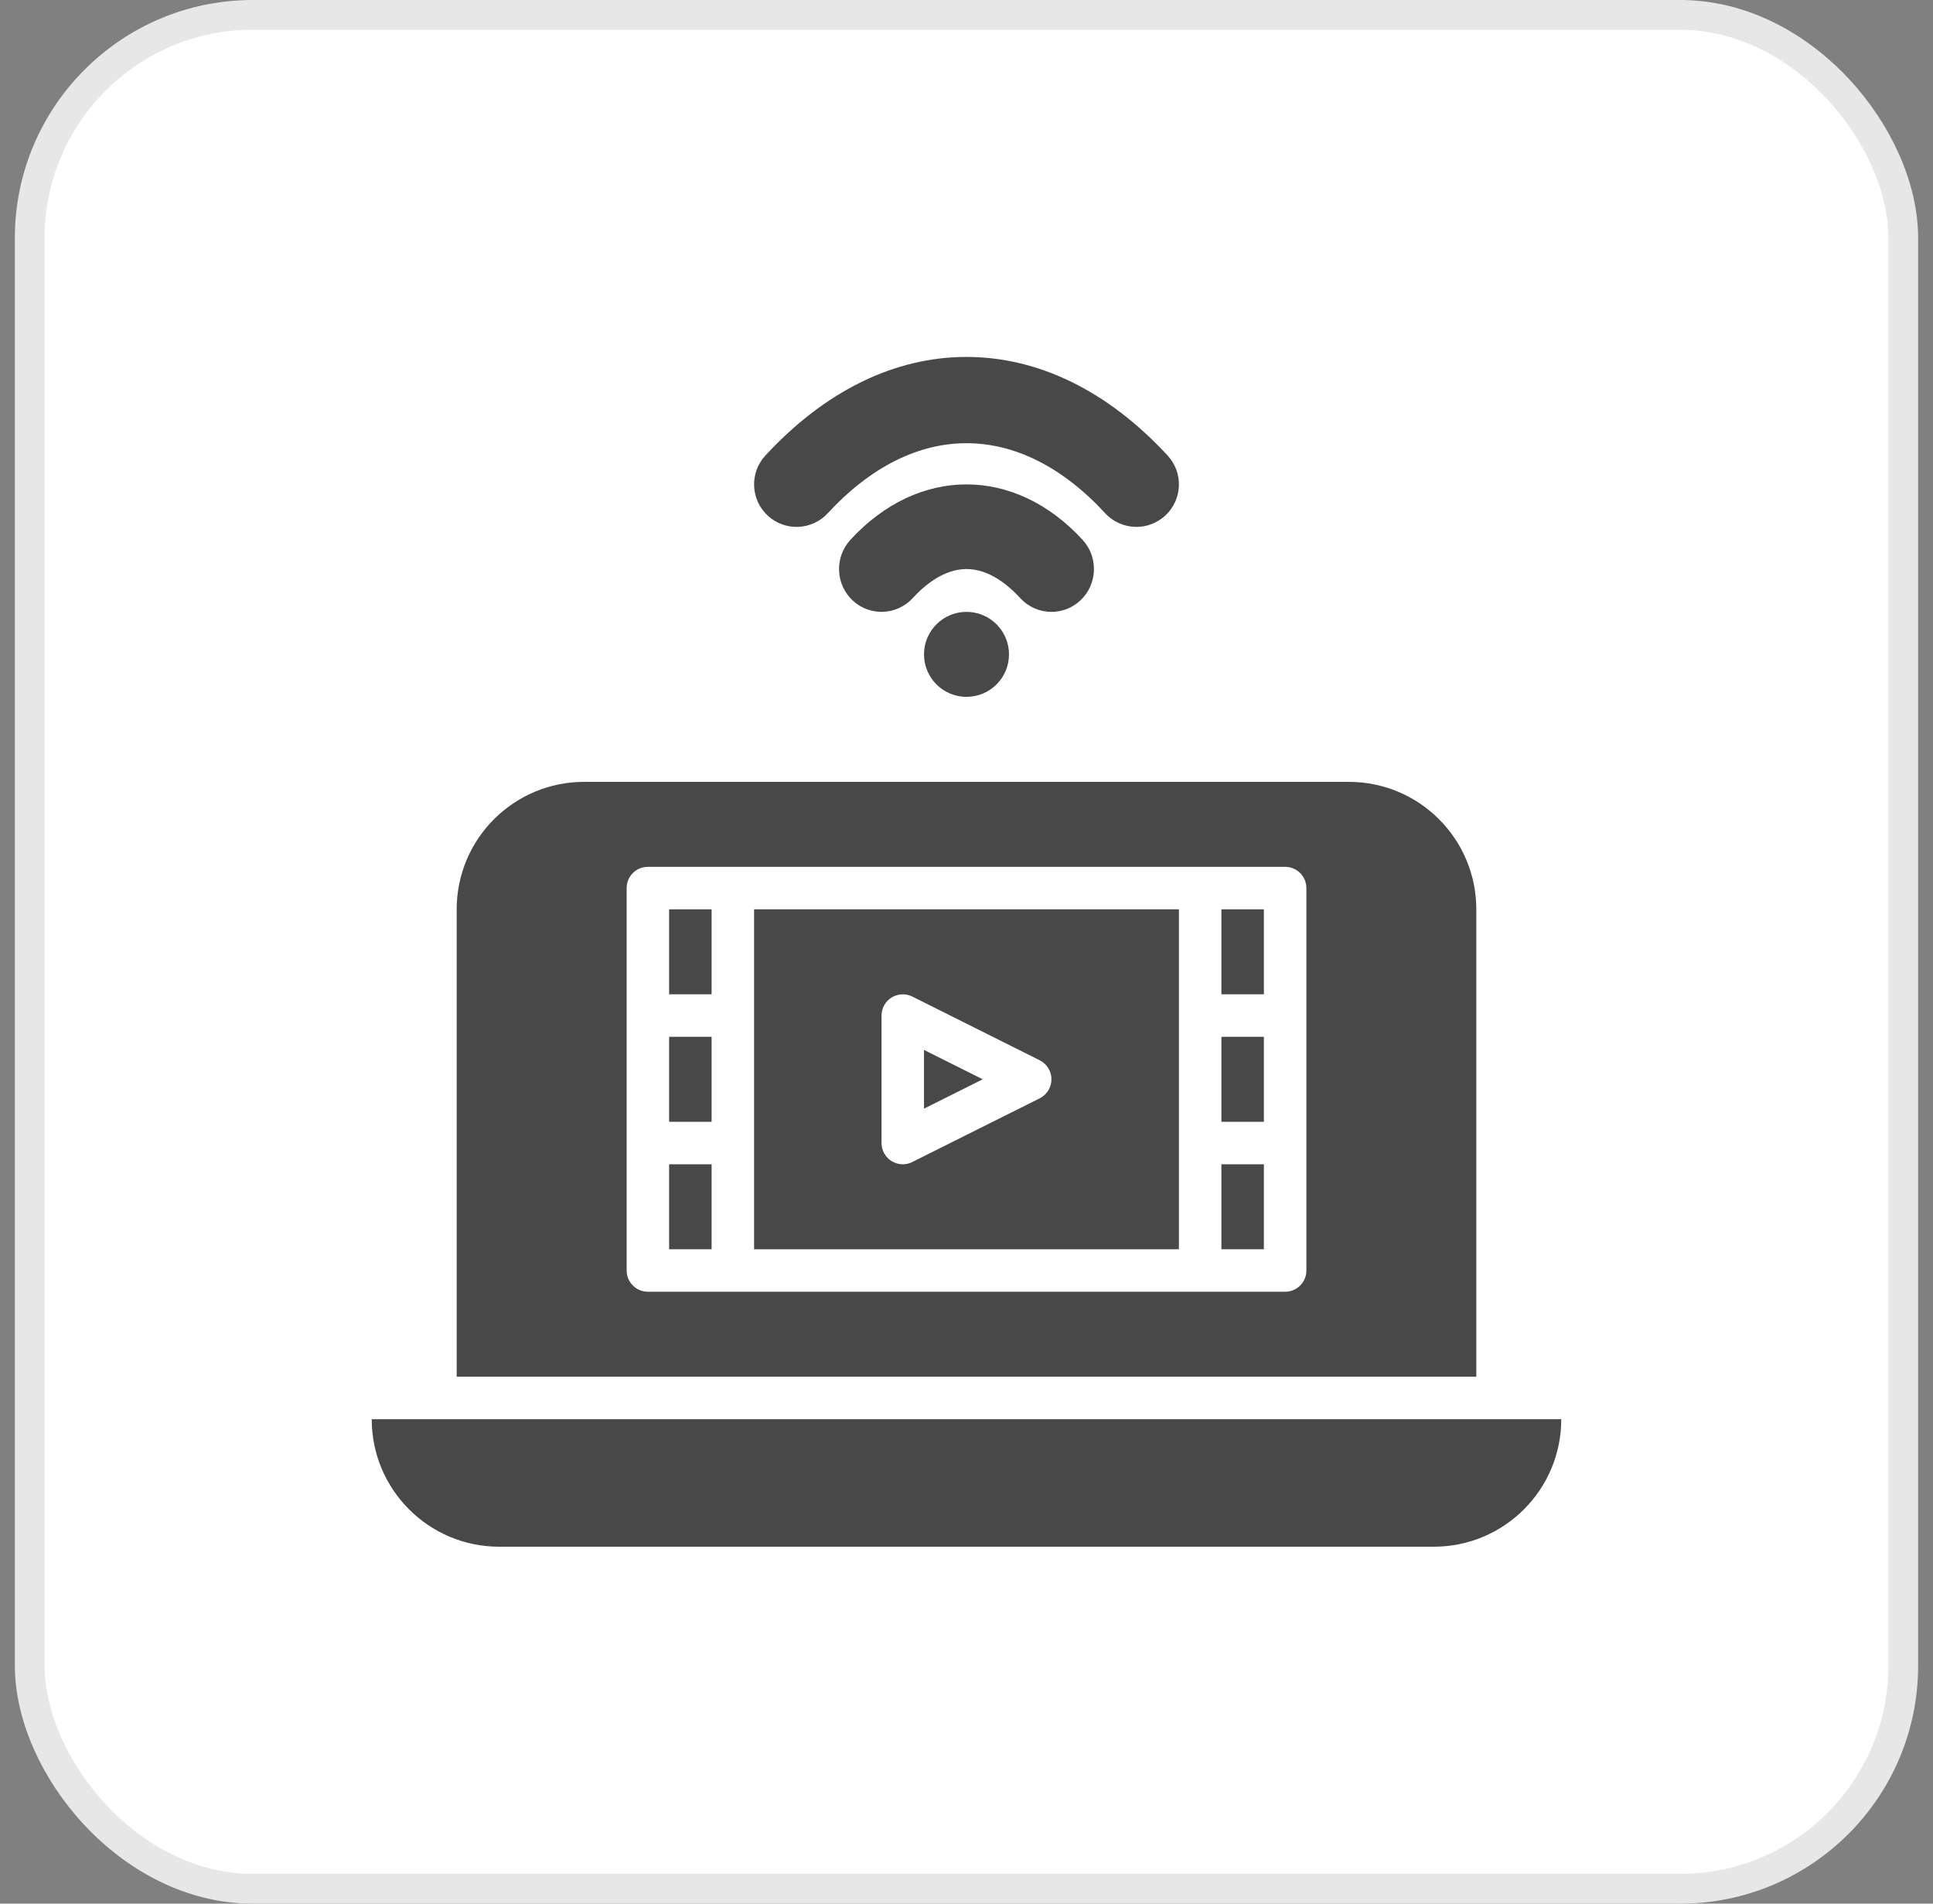 <svg width="65" height="64" viewBox="0 0 65 64" fill="none" xmlns="http://www.w3.org/2000/svg">
<rect x="0" y="0" width="65" height="64" fill="#808080" stroke="none"/>
<rect x="1" y="0.5" width="63" height="63" rx="7.5" fill="white"/>
<rect x="1" y="0.5" width="63" height="63" rx="7.5" stroke="#E7E7E7"/>
<path d="M38.215 17.714C37.83 17.714 37.446 17.559 37.164 17.255C34.268 14.116 30.732 14.116 27.835 17.255C27.3 17.833 26.398 17.872 25.817 17.335C25.237 16.8 25.201 15.896 25.736 15.316C27.739 13.147 30.078 12 32.5 12C34.922 12 37.261 13.147 39.264 15.316C39.799 15.896 39.763 16.8 39.183 17.335C38.908 17.589 38.561 17.714 38.215 17.714Z" fill="#484848"/>
<path d="M35.357 20.571C34.973 20.571 34.589 20.415 34.307 20.108C33.899 19.663 33.255 19.131 32.5 19.131C31.745 19.131 31.101 19.663 30.692 20.108C30.156 20.692 29.251 20.727 28.674 20.189C28.094 19.65 28.058 18.738 28.593 18.153C30.874 15.663 34.126 15.663 36.407 18.153C36.942 18.738 36.906 19.65 36.326 20.189C36.052 20.445 35.704 20.571 35.357 20.571Z" fill="#484848"/>
<path d="M32.5 23.428C33.289 23.428 33.929 22.789 33.929 22C33.929 21.211 33.289 20.571 32.5 20.571C31.711 20.571 31.071 21.211 31.071 22C31.071 22.789 31.711 23.428 32.5 23.428Z" fill="#484848"/>
<path d="M48.214 52H16.786C14.419 52 12.5 50.081 12.5 47.714L52.5 47.714C52.5 50.081 50.581 52 48.214 52Z" fill="#484848"/>
<path d="M41.071 39.143H42.5V42H41.071V39.143Z" fill="#484848"/>
<path d="M22.5 30.571H23.929V33.428H22.5V30.571Z" fill="#484848"/>
<path d="M22.5 39.143H23.929V42H22.5V39.143Z" fill="#484848"/>
<path d="M45.357 26.286H19.643C17.276 26.286 15.357 28.204 15.357 30.571V46.286H49.643V30.571C49.643 28.204 47.724 26.286 45.357 26.286ZM43.929 42.714C43.929 43.109 43.609 43.428 43.214 43.428H21.786C21.391 43.428 21.072 43.109 21.072 42.714V29.857C21.072 29.462 21.391 29.143 21.786 29.143H43.214C43.609 29.143 43.929 29.462 43.929 29.857V42.714Z" fill="#484848"/>
<path d="M41.071 34.857H42.5V37.714H41.071V34.857Z" fill="#484848"/>
<path d="M22.5 34.857H23.929V37.714H22.5V34.857Z" fill="#484848"/>
<path d="M41.071 30.571H42.5V33.428H41.071V30.571Z" fill="#484848"/>
<path d="M25.357 30.571V42H39.643V30.571H25.357ZM34.962 36.925L30.677 39.067C30.576 39.118 30.467 39.143 30.357 39.143C30.227 39.143 30.096 39.106 29.982 39.037C29.771 38.906 29.643 38.675 29.643 38.428V34.143C29.643 33.896 29.771 33.666 29.982 33.535C30.193 33.406 30.456 33.394 30.677 33.504L34.962 35.647C35.204 35.768 35.357 36.015 35.357 36.286C35.357 36.556 35.204 36.803 34.962 36.925Z" fill="#484848"/>
<path d="M31.071 37.273L33.045 36.286L31.071 35.298V37.273Z" fill="#484848"/>
</svg>
